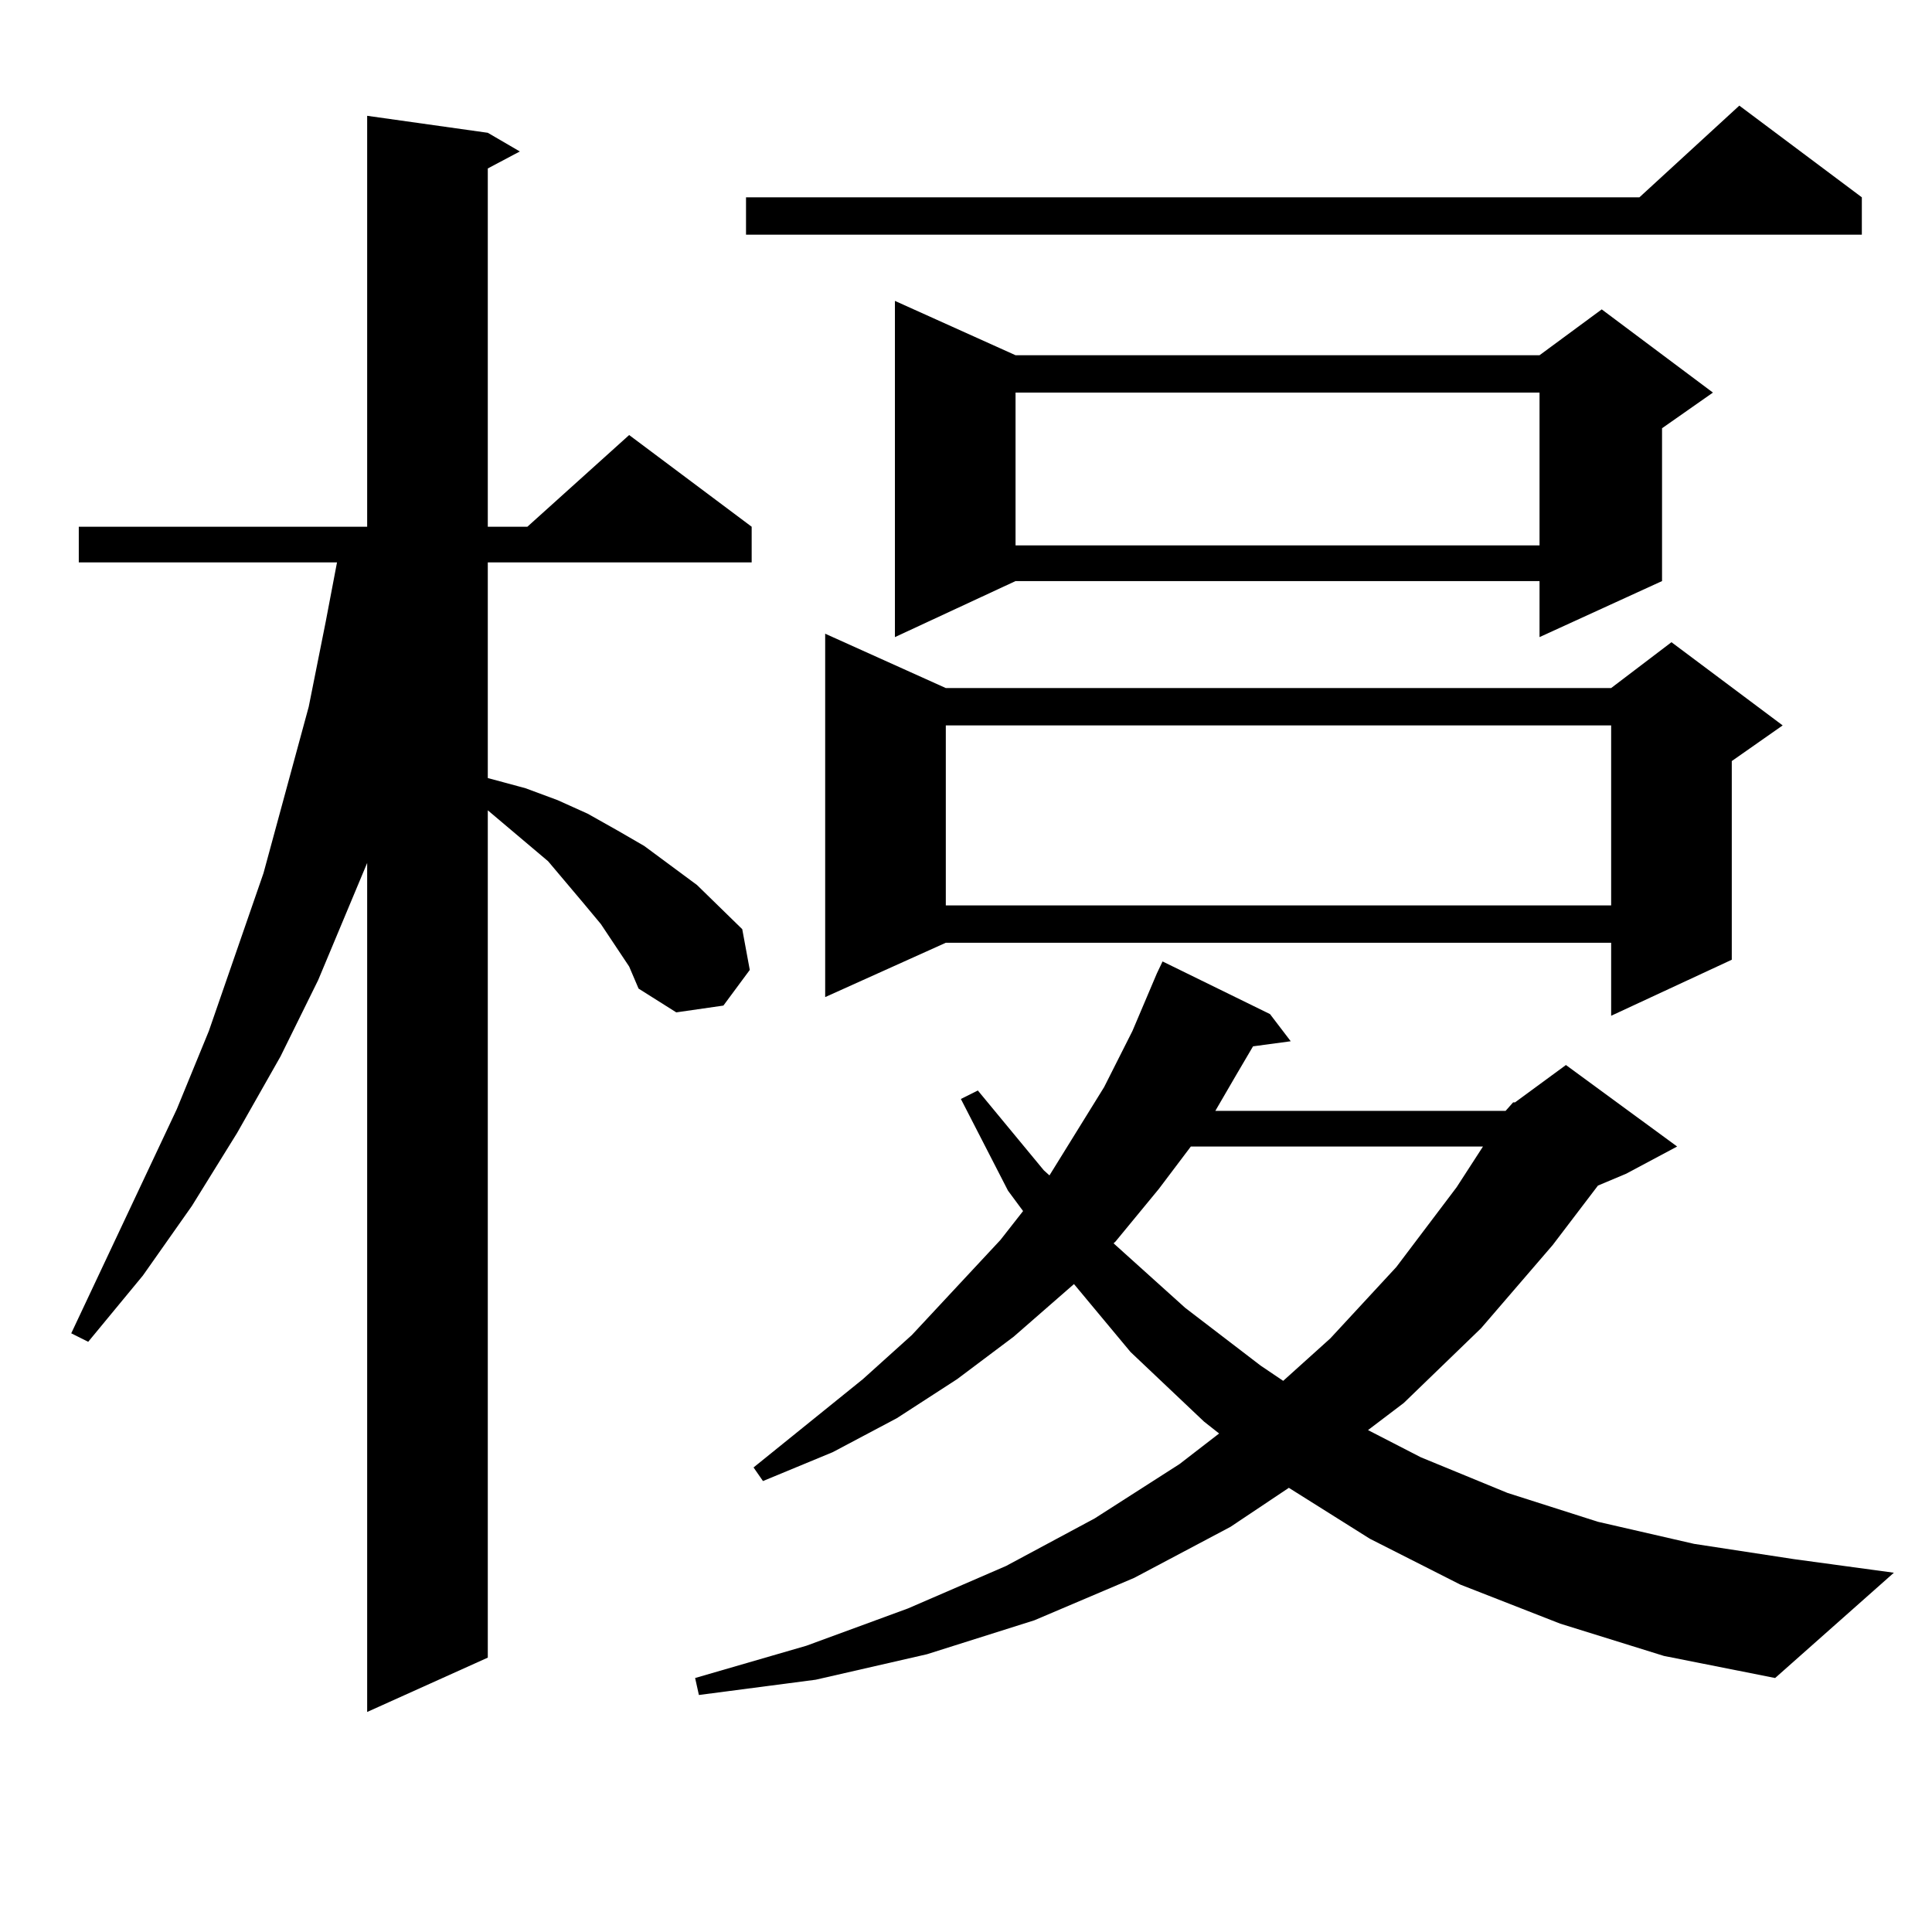 <?xml version="1.0" encoding="utf-8"?>
<!-- Generator: Adobe Illustrator 16.0.0, SVG Export Plug-In . SVG Version: 6.00 Build 0)  -->
<!DOCTYPE svg PUBLIC "-//W3C//DTD SVG 1.1//EN" "http://www.w3.org/Graphics/SVG/1.1/DTD/svg11.dtd">
<svg version="1.1" id="图层_1" xmlns="http://www.w3.org/2000/svg" xmlns:xlink="http://www.w3.org/1999/xlink" x="0px" y="0px"
	 width="1000px" height="1000px" viewBox="0 0 1000 1000" enable-background="new 0 0 1000 1000" xml:space="preserve">
<path d="M325.65,500.273l-14.634-21.973l-8.78-10.547L283.7,445.781l-31.219-26.367v438.574l-62.438,28.125V446.66l-25.365,60.645
	l-19.512,39.551l-22.438,39.551l-23.414,37.793l-25.365,36.035l-28.292,34.277l-8.78-4.395L91.51,574.102l16.585-40.43
	l28.292-81.738l11.707-43.066l11.707-43.066l8.78-43.945l5.854-30.762H40.779v-18.457h149.265V59.941l62.438,8.789l16.585,9.668
	l-16.585,8.789v185.449h20.487l52.682-47.461l63.413,47.461v18.457H252.481v111.621l19.512,5.273l16.585,6.152l15.609,7.031
	l15.609,8.789l13.658,7.91l27.316,20.215l23.414,22.852l3.902,21.094l-13.658,18.457l-24.39,3.516l-19.512-12.305L325.65,500.273z
	 M779.298,574.98l3.902-4.395h0.976l26.341-19.336l57.56,42.188L841.735,607.5l-14.634,6.152l-23.414,30.762l-37.072,43.066
	l-39.999,38.672l-18.536,14.063l27.316,14.063l44.877,18.457l46.828,14.941l49.755,11.426l51.706,7.91l51.706,7.031l-61.462,54.492
	l-57.56-11.426L807.59,840.41l-51.706-20.215l-46.828-23.73l-41.95-26.367l-30.243,20.215l-49.755,26.367l-51.706,21.973
	l-55.608,17.578l-57.56,13.184l-60.486,7.91l-1.951-8.789l57.56-16.699l52.682-19.336l50.73-21.973l45.853-24.609l43.901-28.125
	l20.487-15.82l-7.805-6.152l-38.048-36.035l-29.268-35.156l-31.219,27.246l-29.268,21.973l-31.219,20.215l-33.17,17.578
	l-36.097,14.941l-4.878-7.031l56.584-45.703l25.365-22.852l45.853-49.219l11.707-14.941l-7.805-10.547l-24.39-47.461l8.78-4.395
	l34.146,41.309l2.927,2.637l28.292-45.703l14.634-29.004l12.683-29.883l2.927-6.152l55.608,27.246l10.731,14.063l-19.512,2.637
	l-8.78,14.941l-10.731,18.457H779.298z M963.684,102.129v19.336H386.137v-19.336h462.428l51.706-47.461L963.684,102.129z
	 M489.549,356.133h344.382l31.219-23.73l57.56,43.066l-26.341,18.457v102.832l-62.438,29.004v-37.793H489.549l-62.438,28.125
	V328.008L489.549,356.133z M525.646,183.867h271.213l32.194-23.73l57.56,43.066l-26.341,18.457v79.102l-63.413,29.004v-29.004
	H525.646l-62.438,29.004V155.742L525.646,183.867z M489.549,375.469v93.164h344.382v-93.164H489.549z M525.646,203.203v79.102
	h271.213v-79.102H525.646z M616.375,593.438L599.79,615.41l-22.438,27.246l-0.976,0.879l37.072,33.398l39.023,29.883l11.707,7.91
	l24.39-21.973l34.146-36.914l31.219-41.309l13.658-21.094H616.375z"/>
</svg>
